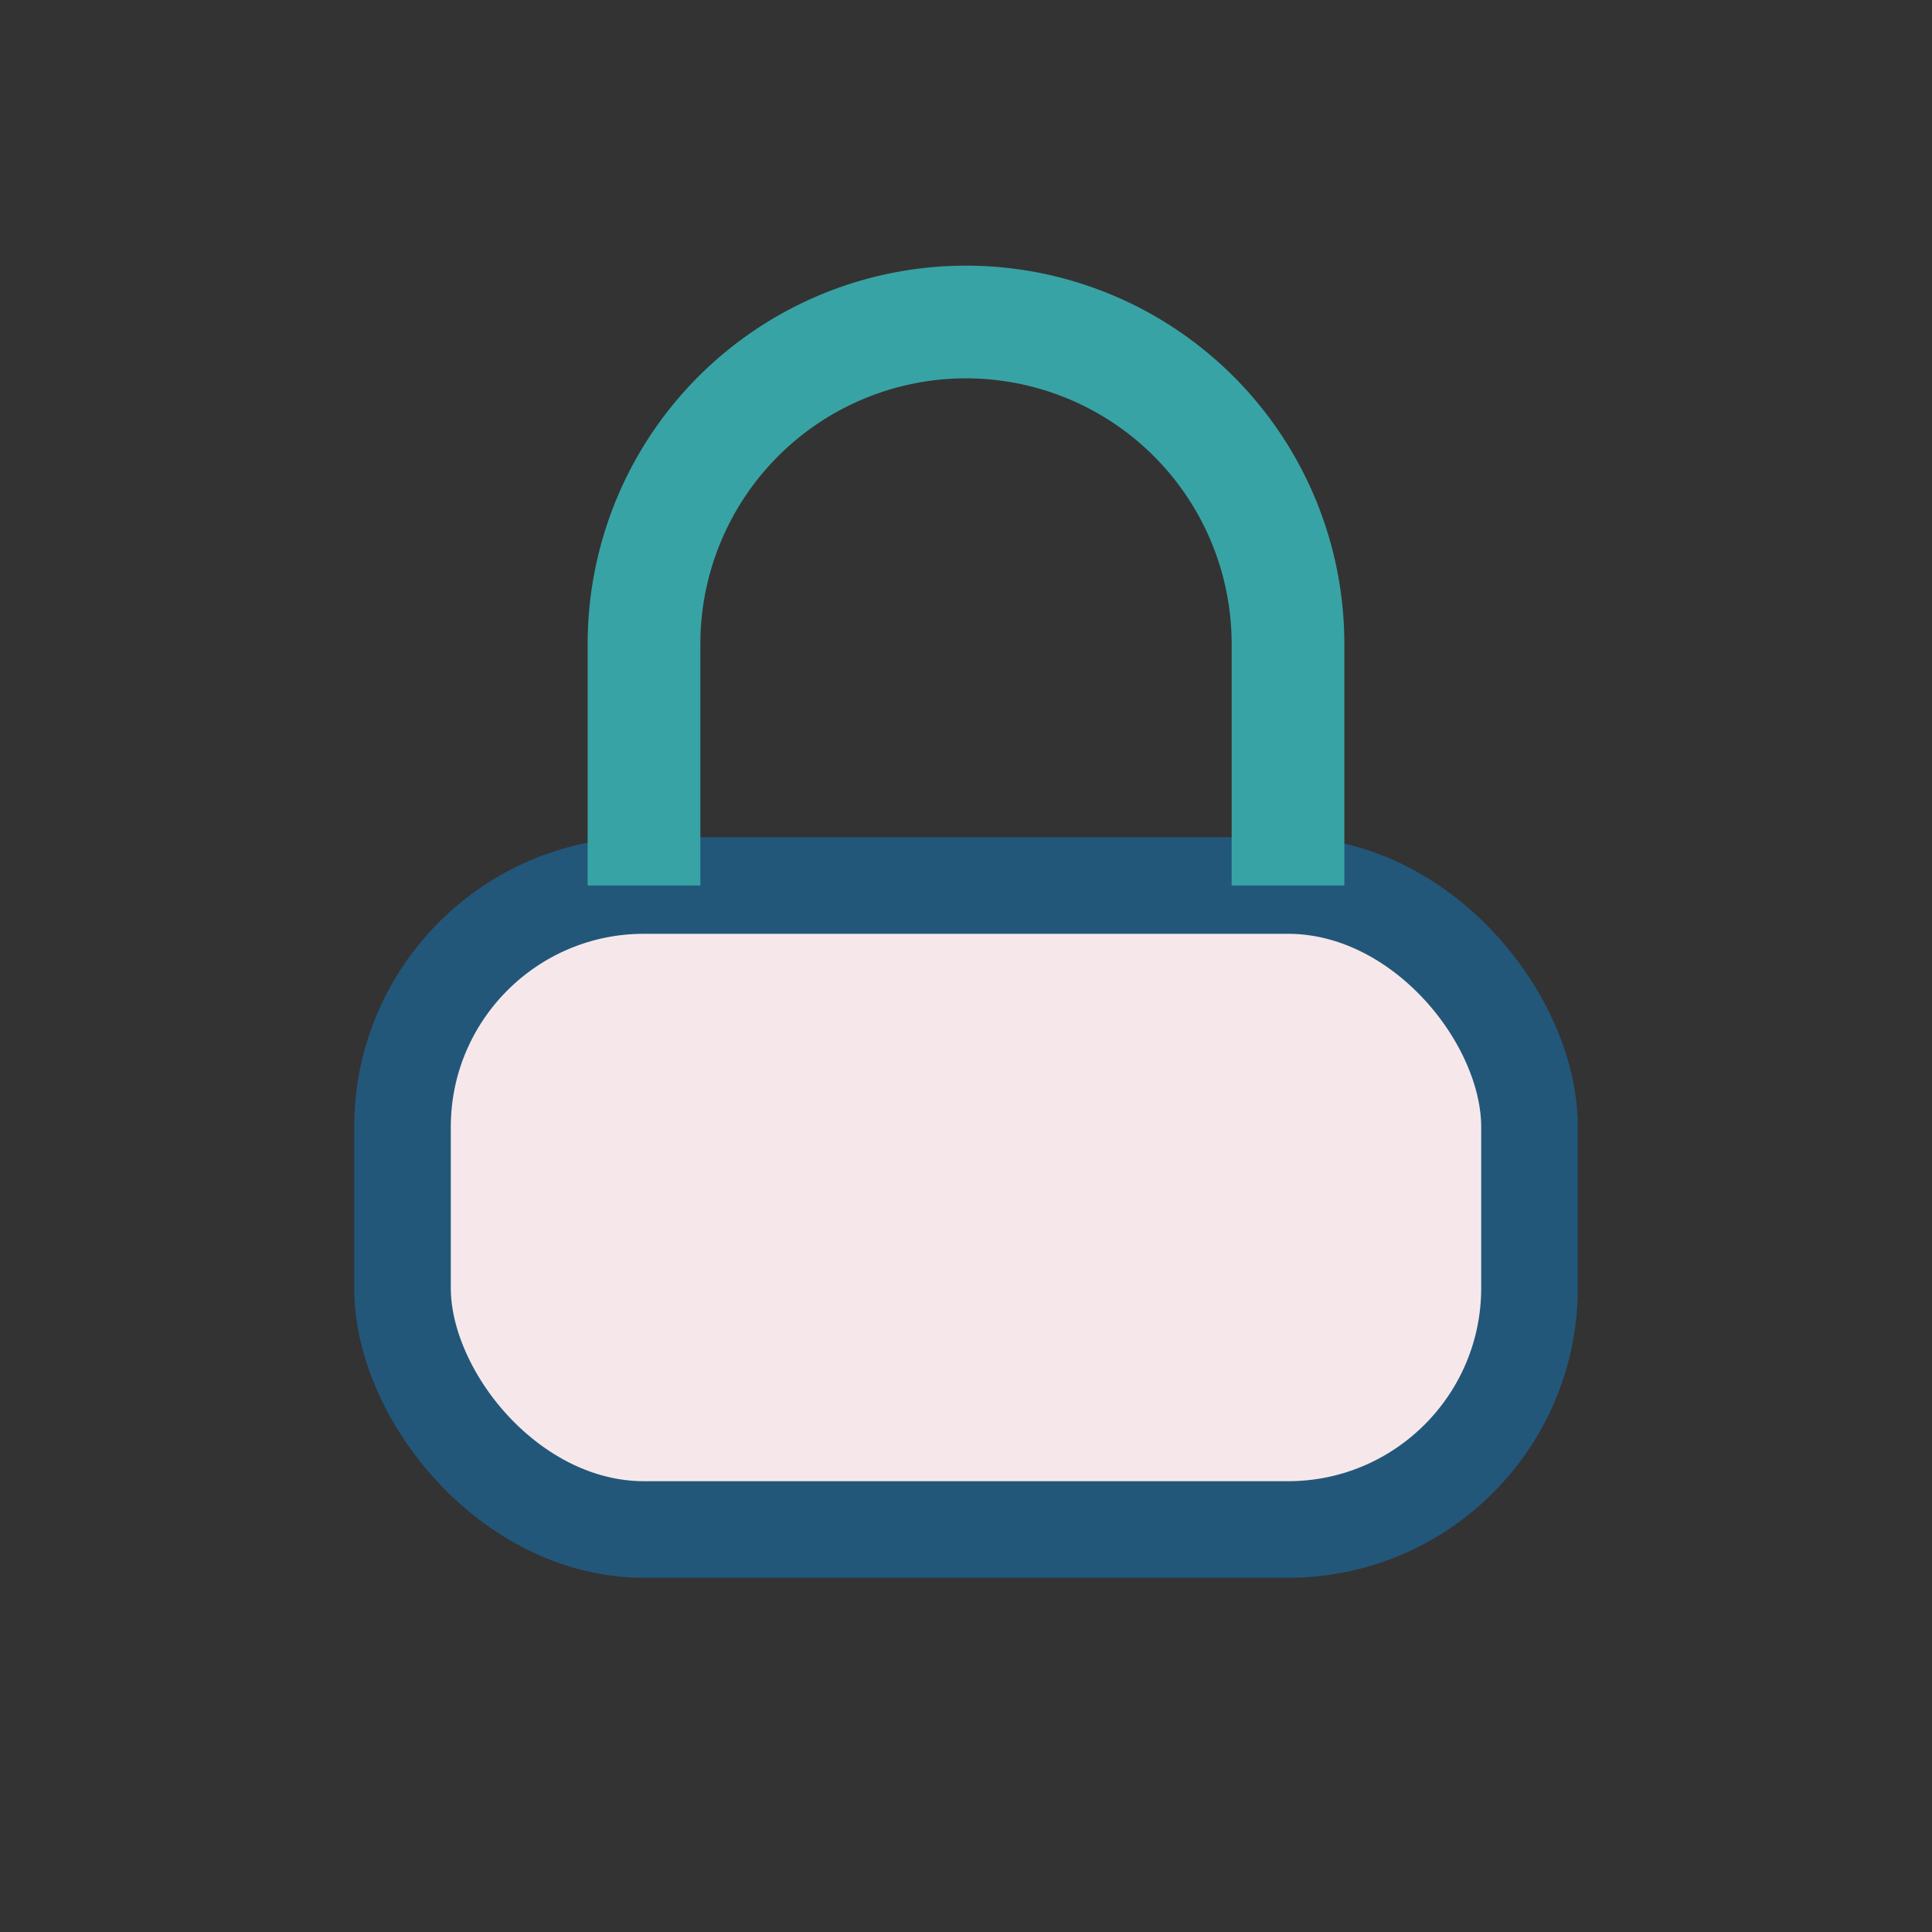 <?xml version="1.0" encoding="UTF-8"?>
<svg xmlns="http://www.w3.org/2000/svg" width="24" height="24" viewBox="0 0 24 24"><rect x="0" y="0" width="24" height="24" fill="#333333" stroke="none"/><rect x="5" y="11" width="14" height="8" rx="3" fill="#F6E8EA" stroke="#22577A" stroke-width="1.2"/><path d="M8 11V8a4 4 0 118 0v3" stroke="#38A3A5" stroke-width="1.4" fill="none"/></svg>